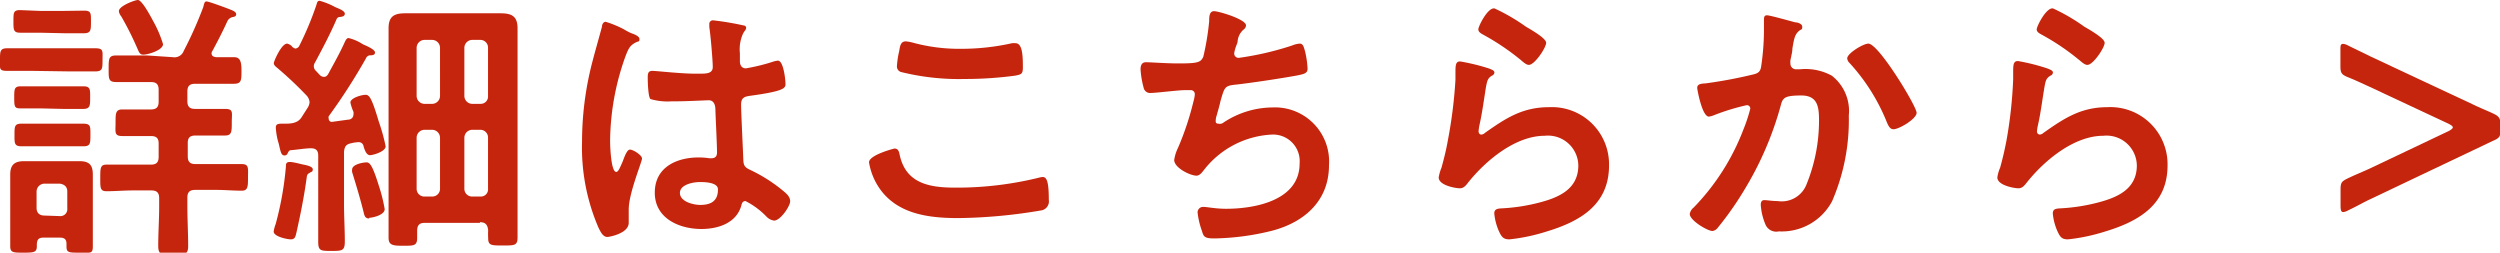 <svg xmlns="http://www.w3.org/2000/svg" width="188" height="19" viewBox="0 0 188 19"><defs><style>.cls-1{fill:#c6250d;}</style></defs><g id="レイヤー_2" data-name="レイヤー 2"><g id="img"><path class="cls-1" d="M2.48,5.33c-.65,0-1.28,0-1.93,0S0,5.16,0,4.51s0-.88.55-.88,1.28,0,1.93,0H5.23c.65,0,1.28,0,1.93,0s.55.23.55.88,0,.86-.55.86-1.28,0-1.93,0ZM5,18.33c0-.34-.17-.46-.48-.46H3.25c-.33,0-.46.14-.48.48,0,0,0,.1,0,.17,0,.46-.23.48-1,.48s-1,0-1-.48,0-1.05,0-1.58V14.42c0-.44,0-.86,0-1.3,0-.73.33-1,1.05-1l1.15,0H4.83l1.15,0c.72,0,1,.28,1,1,0,.44,0,.86,0,1.3v2.52c0,.53,0,1,0,1.58S6.82,19,6,19s-1,0-1-.46ZM3,2.46c-.56,0-1.15,0-1.47,0-.52,0-.52-.21-.52-.86s0-.84.5-.84L3,.82H4.85L6.34.8c.53,0,.5.23.5.84s0,.86-.52.86c-.34,0-.88,0-1.47,0Zm0,5.69c-.55,0-1.07,0-1.49,0S1.07,8,1.07,7.35s0-.86.5-.86,1,0,1.52,0H4.77c.54,0,1.13,0,1.49,0,.54,0,.52.23.52.84s0,.86-.52.86-1,0-1.49,0ZM3.17,11C2.6,11,2,11,1.62,11c-.55,0-.53-.23-.53-.86s0-.84.53-.84l1.55,0H4.72l1.54,0c.56,0,.54.21.54.84s0,.86-.52.86c-.38,0-1,0-1.56,0Zm1.32,5.25a.52.52,0,0,0,.57-.57V14.4c0-.35-.21-.54-.57-.59H3.34a.6.6,0,0,0-.59.59v1.24c0,.36.21.57.59.57ZM13,4.3a.74.74,0,0,0,.82-.48A30,30,0,0,0,15.28.55c.09-.32.09-.44.26-.44s1.51.5,1.76.6.46.19.46.36-.15.19-.25.21a.59.59,0,0,0-.4.29c-.4.87-.69,1.43-1.13,2.25a.32.32,0,0,0-.07.19c0,.21.17.27.34.29.44,0,.9,0,1.34,0s.57.27.57,1,0,1-.57,1c-.77,0-1.57,0-2.35,0h-.56c-.42,0-.59.17-.59.59V7.6c0,.42.17.59.59.59H15c.63,0,1.28,0,1.93,0s.5.29.5,1,0,1-.5,1-1.3,0-1.93,0h-.29c-.42,0-.59.16-.59.56v1c0,.42.17.59.59.59h1.53c.67,0,1.4,0,1.95,0s.46.34.46,1,0,1-.46,1c-.65,0-1.3-.06-1.95-.06H14.68c-.42,0-.59.18-.59.58v.63c0,1,.06,2,.06,3,0,.65-.23.67-1.13.67s-1.12,0-1.12-.69c0-1,.07-1.95.07-2.94v-.63c0-.4-.17-.58-.59-.58H10c-.66,0-1.31.06-2,.06-.48,0-.46-.28-.46-1s0-1,.46-1,1.28,0,2,0h1.34c.42,0,.59-.17.59-.59v-1c0-.4-.17-.56-.59-.56h-.25c-.63,0-1.26,0-1.89,0s-.51-.3-.51-1,0-1,.51-1,1.24,0,1.89,0h.25c.42,0,.59-.17.59-.59V6.76c0-.42-.17-.59-.59-.59h-.27c-.78,0-1.56,0-2.33,0-.59,0-.57-.25-.57-1s0-1,.57-1c.77,0,1.55,0,2.33,0Zm-2.23-.19c-.25,0-.31-.18-.4-.37A22.91,22.91,0,0,0,9.11,1.22.73.73,0,0,1,8.94.84c0-.4,1.22-.84,1.43-.84s.61.57,1.14,1.57a8.7,8.7,0,0,1,.75,1.75C12.26,3.78,11.11,4.11,10.79,4.11Z"/><path class="cls-1" d="M22.2,3.65a.36.36,0,0,0,.31-.21,23.76,23.76,0,0,0,1.26-3c.08-.23.08-.38.27-.38A5.42,5.42,0,0,1,25.2.53c.33.14.73.29.73.5s-.23.23-.4.25a.26.26,0,0,0-.23.19c-.48,1.11-1.05,2.18-1.61,3.23A.48.48,0,0,0,23.6,5a.46.46,0,0,0,.15.32l.29.31a.44.44,0,0,0,.32.15c.17,0,.25-.1.33-.23.42-.78.86-1.55,1.22-2.35.06-.13.15-.34.3-.34a3.36,3.36,0,0,1,1,.42,1,1,0,0,0,.17.09c.32.14.82.37.82.58s-.25.21-.36.21a.34.34,0,0,0-.31.21,44.47,44.47,0,0,1-2.81,4.37.29.29,0,0,0,0,.19.23.23,0,0,0,.28.23L26.16,9c.23,0,.42-.15.42-.4a.49.49,0,0,0,0-.19,3.57,3.57,0,0,1-.23-.7c0-.35.86-.58,1.13-.58s.45.14,1,2A14.24,14.24,0,0,1,29,11c0,.4-.95.67-1.18.67s-.38-.31-.48-.67a.36.36,0,0,0-.36-.31,2.61,2.61,0,0,0-.56.08c-.4.08-.51.25-.55.65v3.89c0,1,.06,1.91.06,2.85,0,.69-.19.71-1,.71s-1,0-1-.69c0-.94,0-1.91,0-2.87V11.69c0-.37-.17-.54-.55-.54s-1,.1-1.45.14c-.19,0-.21.07-.31.26a.23.23,0,0,1-.21.14c-.23,0-.28-.16-.4-.67a3.81,3.81,0,0,0-.11-.42,5.35,5.35,0,0,1-.16-1c0-.32.23-.3.65-.3s1,0,1.3-.5l.46-.72a.9.9,0,0,0,.13-.39.84.84,0,0,0-.21-.49,28,28,0,0,0-2.25-2.12c-.1-.08-.23-.19-.23-.33s.57-1.47,1-1.47a.66.66,0,0,1,.38.23A.48.48,0,0,0,22.2,3.65ZM23.29,13c-.19.09-.21.19-.23.38-.19,1.39-.47,2.79-.78,4.16-.06.25-.11.46-.4.46s-1.3-.21-1.3-.59a2.6,2.6,0,0,1,.15-.56,24,24,0,0,0,.77-4.33c0-.15,0-.34.28-.34s.81.15,1,.19.74.13.74.36S23.41,12.89,23.29,13Zm4.47,3.43c-.32,0-.36-.24-.42-.49-.25-1-.55-2-.86-3a.62.62,0,0,1,0-.19c0-.4.84-.54,1.09-.54s.46.29.9,1.7a12.14,12.14,0,0,1,.46,1.82C28.91,16.21,27.93,16.38,27.76,16.38Zm8.33.33H31.94c-.38,0-.55.15-.57.55,0,.19,0,.37,0,.58,0,.59-.25.59-1,.59s-1.15,0-1.15-.59c0-.9,0-1.8,0-2.7v-11c0-.7,0-1.37,0-2.06,0-.9.42-1.13,1.26-1.13.52,0,1.05,0,1.59,0H36c.54,0,1.09,0,1.64,0,.83,0,1.28.21,1.28,1.13,0,.69,0,1.36,0,2.06v11c0,.9,0,1.78,0,2.68,0,.61-.26.59-1.12.59s-1.09,0-1.09-.56a5.82,5.82,0,0,1,0-.59C36.66,16.88,36.49,16.71,36.09,16.71Zm-3-13.14A.6.6,0,0,0,32.5,3h-.58a.6.6,0,0,0-.59.59V7.22a.6.6,0,0,0,.59.59h.58a.6.6,0,0,0,.59-.59ZM31.92,9.76a.6.6,0,0,0-.59.59v3.84a.58.58,0,0,0,.59.59h.58a.58.58,0,0,0,.59-.59V10.35a.6.6,0,0,0-.59-.59Zm4.22-1.95a.55.55,0,0,0,.56-.59V3.57A.58.58,0,0,0,36.14,3h-.63a.6.6,0,0,0-.59.59V7.22a.6.6,0,0,0,.59.59Zm-1.22,6.38a.58.58,0,0,0,.59.59h.63a.54.54,0,0,0,.56-.59V10.35a.58.58,0,0,0-.56-.59h-.63a.6.6,0,0,0-.59.59Z"/><path class="cls-1" d="M47.54,2.52c.17.06.55.21.55.42s-.09.17-.19.21c-.49.23-.61.42-.86,1.07a19.2,19.2,0,0,0-1.16,6.38c0,.34.06,2.33.46,2.33.15,0,.26-.27.47-.75.1-.23.31-.93.56-.93s.91.42.91.67-1,2.61-1,3.83c0,.33,0,.67,0,1,0,.82-1.49,1.07-1.6,1.07-.35,0-.52-.4-.67-.69a15.18,15.18,0,0,1-1.24-6.47,23.73,23.73,0,0,1,.74-5.87C44.75,3.86,45,3,45.27,2c0-.15.09-.36.28-.36a7.76,7.76,0,0,1,1.34.55C47.16,2.35,47.41,2.48,47.54,2.52Zm8.36-.61c.1,0,.21.06.21.19s-.13.23-.23.42A2.84,2.84,0,0,0,55.64,4V4.6c0,.29.13.54.45.54a14.29,14.29,0,0,0,2.1-.52,1.7,1.7,0,0,1,.31-.06c.42,0,.57,1.44.57,1.76s-.15.54-2.63.88c-.46.06-.71.15-.71.67s.15,3.63.17,4.18.25.59.71.82a11.76,11.76,0,0,1,2.27,1.47c.25.21.54.44.54.8s-.73,1.45-1.21,1.45a1,1,0,0,1-.59-.32,5.86,5.86,0,0,0-1.56-1.15c-.21,0-.27.16-.31.33-.38,1.35-1.78,1.77-3,1.77-1.68,0-3.51-.8-3.51-2.73s1.66-2.65,3.3-2.65a5.52,5.52,0,0,1,.81.06h.15c.3,0,.42-.16.42-.44,0-.52-.1-2.52-.12-3.12,0-.22,0-.8-.51-.8-.17,0-1.66.08-2.5.08h-.27a4.59,4.59,0,0,1-1.6-.17c-.18-.12-.21-1.32-.21-1.59s0-.53.34-.53,2.12.21,3.21.21h.34c.5,0,1,0,1-.5s-.17-2.48-.26-3c0-.07,0-.15,0-.21a.27.27,0,0,1,.3-.3A21.25,21.25,0,0,1,55.9,1.91ZM52.64,13.69c-.48,0-1.51.17-1.51.82s1,.9,1.53.9c.8,0,1.33-.29,1.33-1.16C54,13.71,53,13.69,52.64,13.69Z"/><path class="cls-1" d="M67.26,11.17c.27,0,.33.19.38.4.44,2.22,2.22,2.54,4.2,2.54a25.81,25.81,0,0,0,6.25-.74,1.8,1.8,0,0,1,.32-.06c.31,0,.46.36.46,1.72a.69.69,0,0,1-.5.78,39.12,39.12,0,0,1-6.3.59c-2.19,0-4.54-.28-5.9-2.19a4.84,4.84,0,0,1-.82-2C65.35,11.65,67.24,11.17,67.26,11.17Zm.36-7.33c.06-.36.1-.73.5-.73a3.29,3.29,0,0,1,.61.12,13.28,13.28,0,0,0,3.57.44,17.42,17.42,0,0,0,3.8-.42,1.1,1.1,0,0,1,.27,0c.53,0,.55,1,.55,1.81,0,.5-.11.54-.59.63a28.42,28.42,0,0,1-3.8.25,18,18,0,0,1-4.79-.53.43.43,0,0,1-.29-.44A6.6,6.6,0,0,1,67.62,3.84Z"/><path class="cls-1" d="M93.7,1.91a.42.42,0,0,1-.19.32,1.31,1.31,0,0,0-.44.86c0,.12-.07.25-.13.42a2.33,2.33,0,0,0-.13.52.33.33,0,0,0,.36.32,22.68,22.68,0,0,0,4-.93,1.83,1.83,0,0,1,.57-.14c.27,0,.31.29.4.58a7.15,7.15,0,0,1,.19,1.3c0,.34-.23.4-.76.51-1.13.21-3.61.59-4.79.71-.69.09-.71.23-1,1.22-.06.29-.17.67-.3,1.13a1.31,1.31,0,0,0-.06.38c0,.13.06.19.21.19A.42.42,0,0,0,92,9.22a6.74,6.74,0,0,1,3.68-1.14,4.07,4.07,0,0,1,4.26,4.35c0,2.64-1.81,4.26-4.24,4.91a19,19,0,0,1-4.39.59c-.69,0-.8-.11-.92-.55A6.15,6.15,0,0,1,90.06,16a.41.41,0,0,1,.44-.44c.28,0,.91.14,1.7.14,2.19,0,5.53-.63,5.53-3.4a2,2,0,0,0-2.08-2.18,6.89,6.89,0,0,0-5.08,2.62c-.15.19-.34.47-.59.47-.48,0-1.68-.59-1.68-1.18a3.08,3.08,0,0,1,.29-.92,21.32,21.32,0,0,0,1.16-3.49,2.51,2.51,0,0,0,.1-.52.3.3,0,0,0-.33-.32l-.44,0c-.49,0-2.12.21-2.54.21A.49.49,0,0,1,86,6.59a6.63,6.63,0,0,1-.23-1.38c0-.55.34-.53.44-.53.29,0,1.53.09,2.37.09,1.49,0,1.72-.07,1.91-.51a19.42,19.42,0,0,0,.44-2.66c0-.3,0-.76.36-.76S93.7,1.45,93.7,1.91Z"/><path class="cls-1" d="M112,5.16c.15.07.38.13.38.3a.27.27,0,0,1-.19.23c-.33.21-.35.4-.44.82-.16,1-.29,2-.5,2.92a3.11,3.11,0,0,0-.06.44c0,.12.06.25.21.25a.43.43,0,0,0,.27-.13c1.55-1.09,2.81-1.93,4.81-1.93A4.3,4.3,0,0,1,121,12.43c0,3-2.22,4.24-4.76,5a14,14,0,0,1-2.73.57c-.46,0-.59-.19-.78-.59a4.21,4.21,0,0,1-.36-1.36c0-.34.26-.36.53-.38a13.94,13.94,0,0,0,2.79-.42c1.49-.38,3-1,3-2.81a2.28,2.28,0,0,0-2.52-2.23c-2.21,0-4.43,1.85-5.76,3.51-.16.21-.33.44-.63.44s-1.59-.21-1.59-.82a3.35,3.35,0,0,1,.21-.73c.19-.68.36-1.37.48-2.06A35.07,35.07,0,0,0,109.45,6c0-.17,0-.31,0-.46,0-.61,0-.92.35-.92A15.19,15.19,0,0,1,112,5.16Zm.38-4.53A14.49,14.49,0,0,1,114.74,2c.31.19,1.53.86,1.53,1.22s-.86,1.66-1.3,1.66c-.23,0-.51-.3-.67-.42a18.11,18.11,0,0,0-2.65-1.79c-.21-.12-.48-.23-.48-.46S111.84.63,112.34.63Z"/><path class="cls-1" d="M135,1.68c.17,0,.53.1.53.34s-.09.18-.17.25c-.4.29-.44.63-.57,1.36,0,.25-.08.55-.15.9a1,1,0,0,0,0,.24.42.42,0,0,0,.46.44l.26,0a4.13,4.13,0,0,1,2.39.48,3.36,3.36,0,0,1,1.28,3,15.32,15.32,0,0,1-1.26,6.45,4.29,4.29,0,0,1-4,2.26.88.88,0,0,1-1-.5,4.52,4.52,0,0,1-.36-1.49c0-.21.06-.36.27-.36s.57.07,1,.07a2,2,0,0,0,2.18-1.28,12.68,12.68,0,0,0,.93-4.75c0-1-.07-1.91-1.33-1.91s-1.4.17-1.55.76a24.72,24.72,0,0,1-2.67,6.23,24.31,24.31,0,0,1-2.1,3,.57.57,0,0,1-.37.2c-.36,0-1.7-.79-1.7-1.28a.79.79,0,0,1,.29-.48,17.16,17.16,0,0,0,3.74-5.86,12,12,0,0,0,.52-1.57.25.25,0,0,0-.27-.27,16.65,16.65,0,0,0-2.4.73,1.71,1.71,0,0,1-.44.13c-.52,0-.88-2.06-.88-2.16,0-.32.36-.32.63-.34a34.56,34.56,0,0,0,3.49-.65c.42-.09.63-.19.69-.63a18.8,18.8,0,0,0,.21-2.71c0-.23,0-.46,0-.71s0-.42.23-.42S134.69,1.6,135,1.68Zm9.13,6.8c0,.46-1.32,1.24-1.74,1.24-.27,0-.38-.27-.48-.48a14.64,14.64,0,0,0-2.82-4.5.54.54,0,0,1-.18-.35c0-.38,1.21-1.11,1.59-1.11C141.28,3.28,144.13,8,144.13,8.48Z"/><path class="cls-1" d="M154,5.16c.15.07.38.13.38.3a.27.27,0,0,1-.19.23c-.33.21-.36.4-.44.82-.17,1-.29,2-.5,2.92a3.11,3.11,0,0,0-.07.44.23.23,0,0,0,.21.25.45.45,0,0,0,.28-.13c1.55-1.09,2.81-1.93,4.8-1.93A4.3,4.3,0,0,1,163,12.43c0,3-2.22,4.24-4.76,5a14.13,14.13,0,0,1-2.73.57c-.47,0-.59-.19-.78-.59a4.21,4.21,0,0,1-.36-1.36c0-.34.25-.36.53-.38a13.94,13.94,0,0,0,2.79-.42c1.49-.38,3-1,3-2.81a2.28,2.28,0,0,0-2.52-2.23c-2.2,0-4.43,1.85-5.75,3.51-.17.21-.33.44-.63.44s-1.59-.21-1.59-.82a2.87,2.87,0,0,1,.21-.73c.19-.68.35-1.37.48-2.06a33.41,33.41,0,0,0,.5-4.58c0-.17,0-.31,0-.46,0-.61,0-.92.36-.92A15.19,15.19,0,0,1,154,5.16Zm.38-4.53A14,14,0,0,1,156.73,2c.32.19,1.54.86,1.54,1.22s-.86,1.66-1.3,1.66c-.24,0-.51-.3-.68-.42a17.5,17.5,0,0,0-2.64-1.79c-.21-.12-.49-.23-.49-.46S153.84.63,154.34.63Z"/><path class="cls-1" d="M184.45,9.57c0-.08-.12-.16-.33-.27L178.2,6.53c-.59-.27-1.1-.51-1.6-.71S176,5.5,176,5V3.78c0-.34,0-.48.21-.48a.92.92,0,0,1,.36.12l1.68.82L186,7.87c.51.25,1,.44,1.45.65s.59.34.59.89v.31c0,.55-.08.67-.59.88l-1.45.69L178.2,15c-.53.25-1,.53-1.62.82a1,1,0,0,1-.36.13c-.17,0-.21-.15-.21-.49V14.25c0-.54.09-.62.59-.86s1-.44,1.55-.69l6-2.85C184.35,9.74,184.45,9.66,184.45,9.57Z"/></g></g></svg>